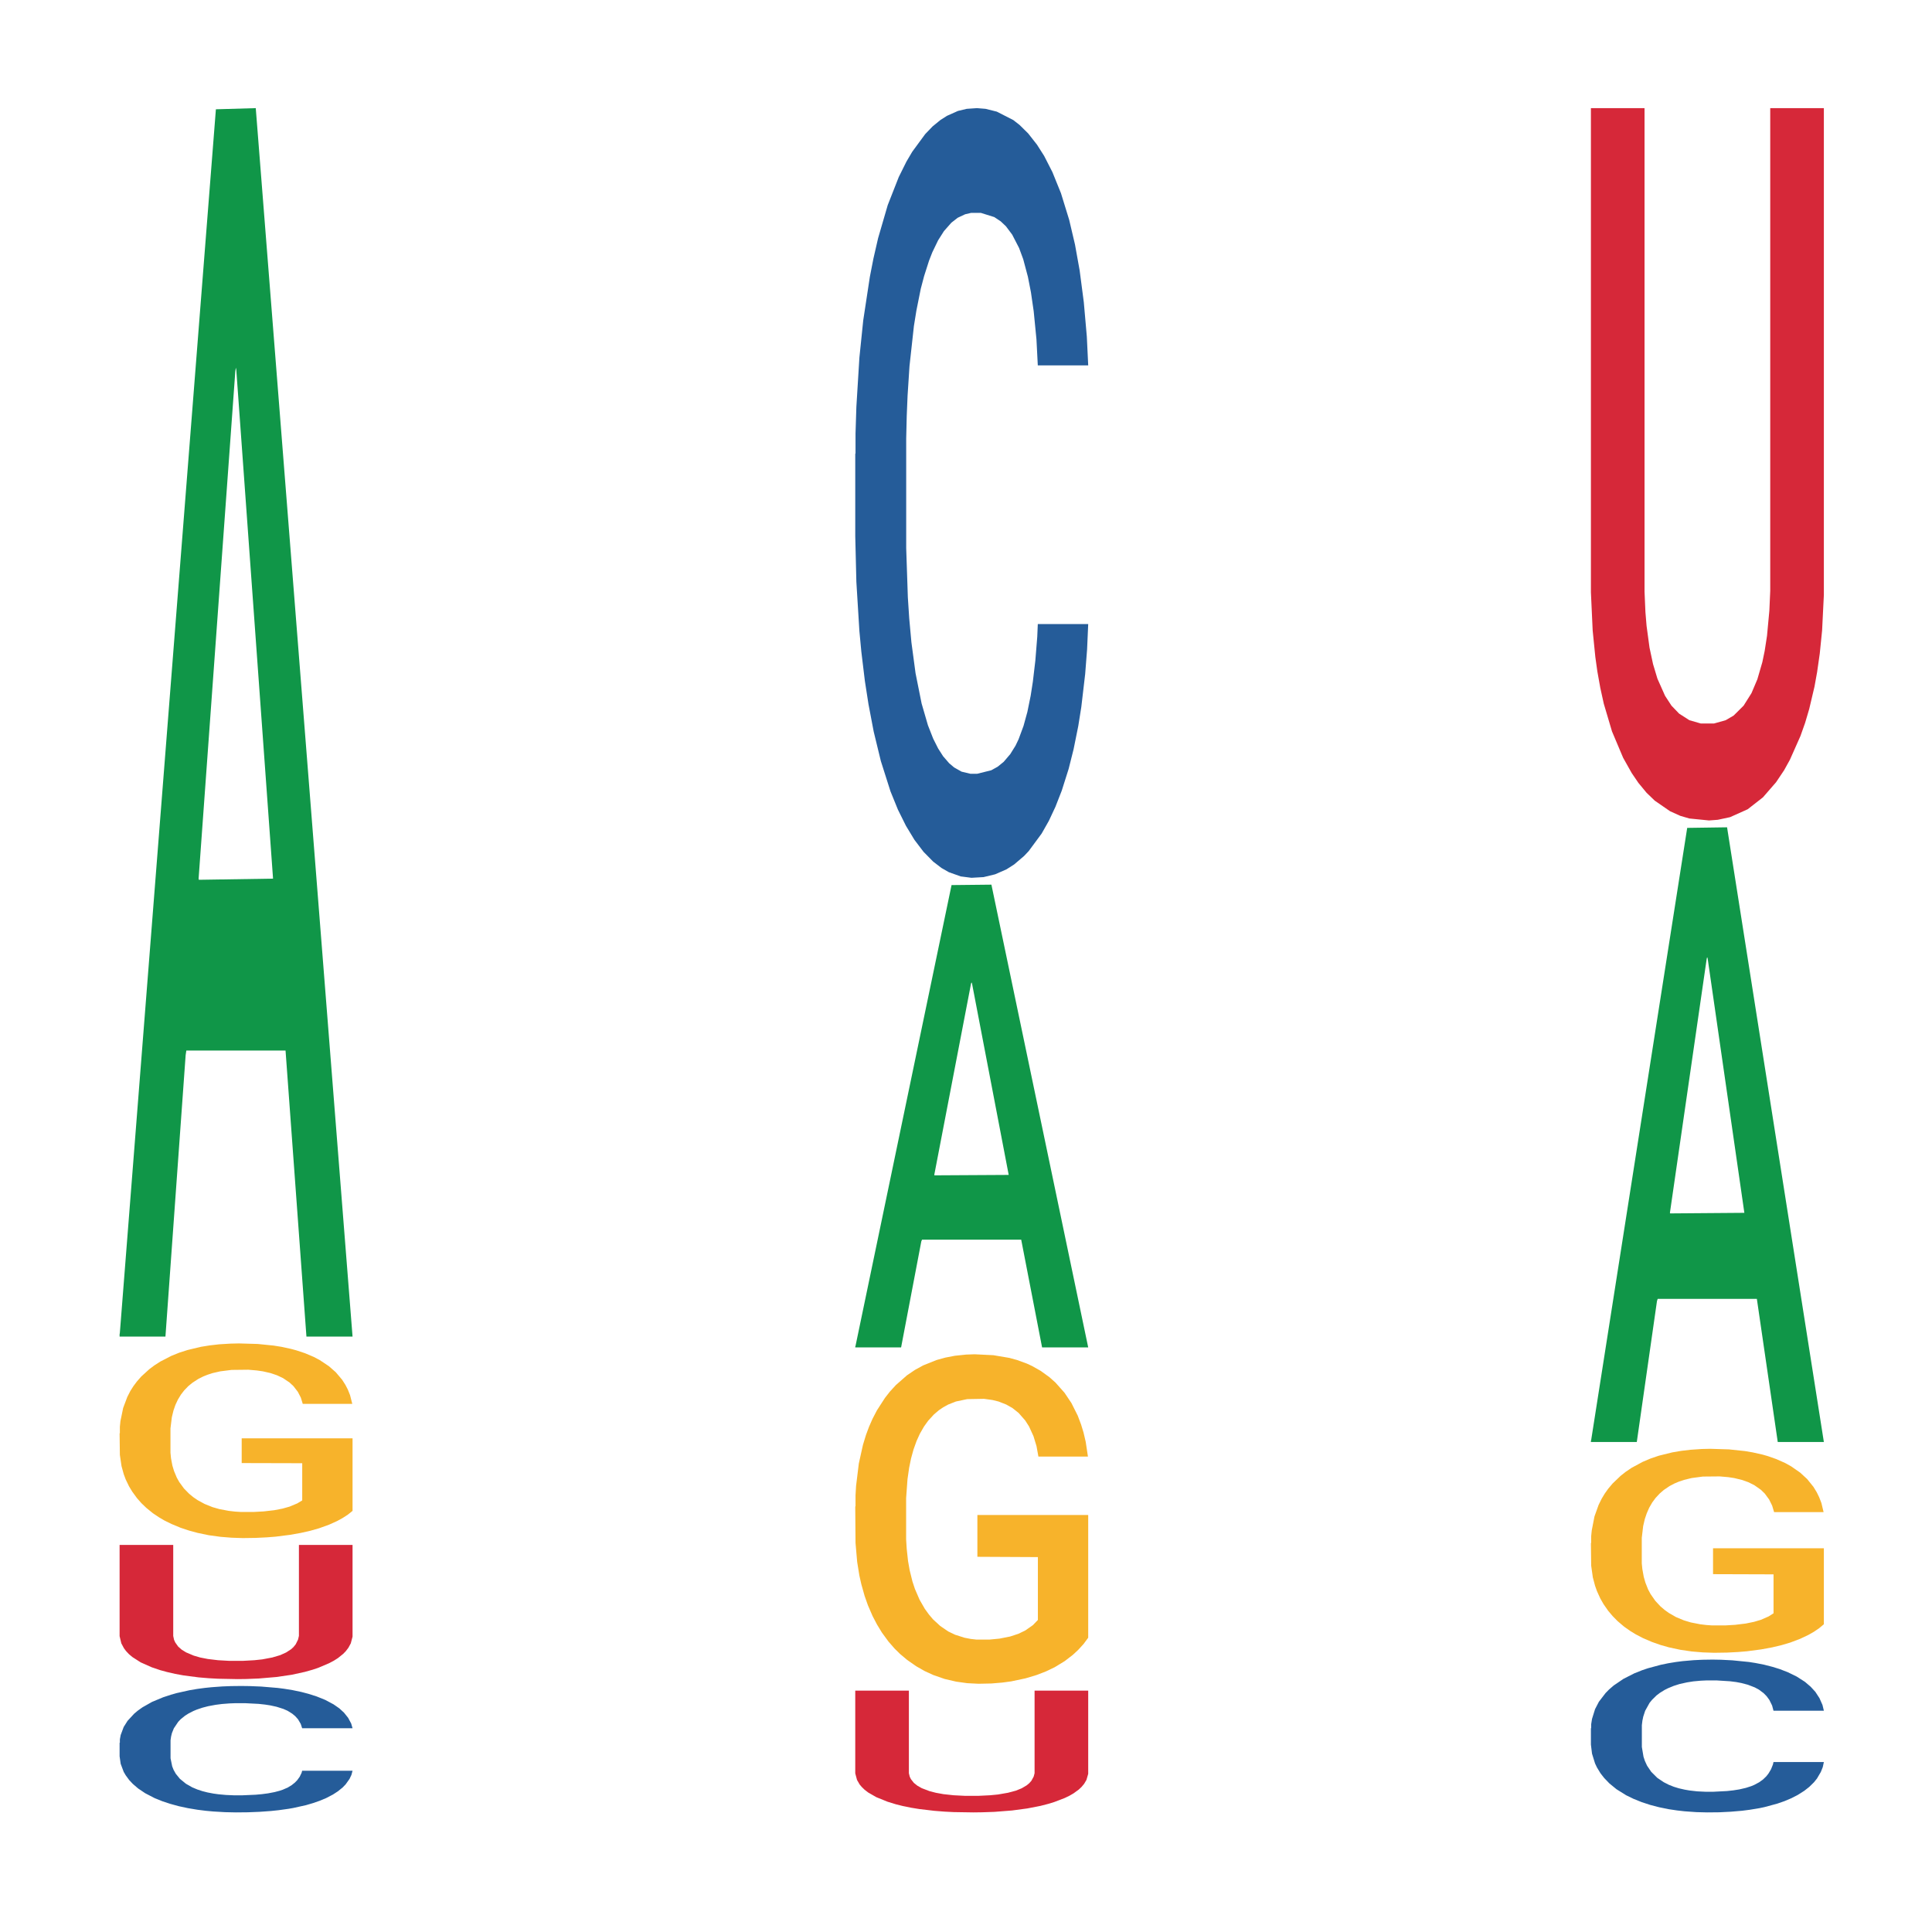 <?xml version='1.0' encoding='UTF-8' ?>
<svg xmlns='http://www.w3.org/2000/svg' xmlns:xlink='http://www.w3.org/1999/xlink' class='svglite' width='504.00pt' height='504.00pt' viewBox='0 0 504.00 504.00'>
<defs>
  <style type='text/css'><![CDATA[
    .svglite line, .svglite polyline, .svglite polygon, .svglite path, .svglite rect, .svglite circle {
      fill: none;
      stroke: #000000;
      stroke-linecap: round;
      stroke-linejoin: round;
      stroke-miterlimit: 10.00;
    }
    .svglite text {
      white-space: pre;
    }
  ]]></style>
</defs>
<rect width='100%' height='100%' style='stroke: none; fill: none;'/>
<defs>
  <clipPath id='cpMC4wMHw1MDQuMDB8MC4wMHw1MDQuMDA='>
    <rect x='0.00' y='0.00' width='504.00' height='504.00' />
  </clipPath>
</defs>
<g clip-path='url(#cpMC4wMHw1MDQuMDB8MC4wMHw1MDQuMDA=)'>
</g>
<defs>
  <clipPath id='cpOC45N3w0OTguMDJ8NS45OHw0OTUuMDM='>
    <rect x='8.97' y='5.98' width='489.06' height='489.06' />
  </clipPath>
</defs>
<g clip-path='url(#cpOC45N3w0OTguMDJ8NS45OHw0OTUuMDM=)'>
<polygon points='31.20,348.07 31.26,347.77 56.32,28.51 66.72,28.21 91.97,348.67 79.94,348.67 74.49,274.05 48.61,274.05 48.43,275.25 43.16,348.67 31.20,348.67 31.20,348.07 51.87,229.51 71.23,229.21 61.64,96.51 61.52,95.91 61.39,96.81 51.81,229.21 51.87,229.51 31.20,348.07 ' style='stroke-width: 1.07; stroke: none; fill: #109648;' />
<polygon points='31.20,454.64 31.27,454.61 31.27,453.76 31.48,452.62 32.27,450.51 33.28,448.91 35.00,447.05 35.94,446.26 37.16,445.39 39.67,443.97 42.55,442.77 44.56,442.11 46.07,441.68 49.44,440.93 51.38,440.60 53.39,440.33 55.12,440.15 57.99,439.94 60.29,439.85 62.95,439.82 65.17,439.85 68.12,439.97 72.43,440.33 74.08,440.54 76.31,440.90 78.61,441.38 80.47,441.87 82.63,442.56 84.86,443.46 87.01,444.61 88.52,445.66 89.74,446.78 90.82,448.13 91.61,449.61 91.97,450.84 78.82,450.84 78.46,449.73 77.75,448.52 77.03,447.71 76.24,447.05 75.02,446.29 73.94,445.81 72.14,445.24 70.49,444.88 69.12,444.67 67.47,444.49 63.95,444.31 61.44,444.31 59.86,444.37 57.92,444.52 56.27,444.73 54.33,445.09 52.82,445.48 51.31,445.99 50.45,446.35 49.15,447.02 48.29,447.56 47.14,448.49 46.50,449.16 45.35,450.87 44.84,452.14 44.63,453.01 44.49,453.98 44.49,458.68 44.92,460.78 45.28,461.69 45.85,462.71 46.93,464.04 48.51,465.33 50.16,466.27 51.53,466.84 52.82,467.26 54.11,467.59 55.69,467.89 56.98,468.07 58.92,468.25 61.22,468.35 63.02,468.35 66.68,468.19 68.33,468.04 69.92,467.83 71.64,467.50 73.00,467.14 73.79,466.87 75.09,466.30 76.09,465.69 76.95,465.00 77.53,464.40 78.18,463.50 78.68,462.47 78.82,461.93 91.97,461.93 91.68,463.01 91.18,464.07 90.17,465.48 89.38,466.30 88.16,467.29 86.87,468.13 85.07,469.07 83.42,469.76 81.70,470.36 79.83,470.91 76.45,471.66 75.23,471.87 72.64,472.23 70.63,472.44 67.69,472.65 64.67,472.77 61.51,472.80 58.71,472.74 55.62,472.56 53.68,472.38 51.53,472.11 49.01,471.69 46.64,471.18 44.41,470.57 42.33,469.88 40.39,469.10 37.88,467.80 36.01,466.54 34.64,465.36 33.71,464.37 32.78,463.10 32.27,462.23 31.48,460.12 31.20,458.16 31.20,454.64 ' style='stroke-width: 1.07; stroke: none; fill: #255C99;' />
<polygon points='31.20,373.92 31.27,373.88 31.27,372.21 31.41,370.77 32.13,367.29 33.21,364.42 33.99,362.89 34.78,361.64 35.72,360.38 36.86,359.08 38.95,357.18 40.24,356.21 41.82,355.19 44.69,353.71 46.77,352.87 48.92,352.18 52.43,351.34 54.73,350.97 57.17,350.69 60.11,350.51 62.34,350.46 67.21,350.60 71.38,351.02 73.39,351.34 75.97,351.90 77.33,352.27 79.56,353.01 81.85,353.98 83.43,354.82 85.80,356.40 87.59,357.97 89.24,359.92 90.10,361.26 90.75,362.52 91.32,363.95 91.90,366.23 78.98,366.23 78.48,364.60 77.69,363.07 76.54,361.59 75.54,360.66 73.82,359.50 72.24,358.76 70.59,358.20 68.58,357.74 67.00,357.51 64.78,357.32 60.40,357.37 57.46,357.74 55.45,358.20 54.16,358.62 53.01,359.08 51.72,359.73 50.21,360.71 49.13,361.59 48.06,362.70 47.20,363.81 46.41,365.11 45.76,366.50 45.26,367.94 44.83,369.70 44.47,372.63 44.47,378.98 44.61,380.42 44.97,382.32 45.40,383.75 46.12,385.47 46.77,386.63 47.99,388.30 49.35,389.69 50.43,390.57 51.50,391.31 53.37,392.33 55.45,393.17 57.24,393.68 59.68,394.14 61.33,394.33 62.77,394.42 66.28,394.42 68.79,394.28 71.59,393.96 73.74,393.54 75.54,393.03 77.55,392.19 78.84,391.41 78.84,381.71 63.05,381.67 63.05,375.22 91.97,375.22 91.97,394.14 90.75,395.12 89.39,396.00 87.95,396.79 85.80,397.76 83.21,398.69 80.92,399.34 78.48,399.89 75.61,400.40 71.88,400.87 69.58,401.05 66.71,401.19 63.34,401.24 60.40,401.14 57.53,400.91 54.51,400.50 51.57,399.89 49.35,399.29 47.12,398.55 44.76,397.57 42.89,396.65 41.46,395.81 39.88,394.75 38.16,393.35 36.86,392.10 35.72,390.80 34.50,389.13 33.64,387.70 32.77,385.89 32.27,384.54 31.70,382.46 31.27,379.53 31.20,373.92 ' style='stroke-width: 1.07; stroke: none; fill: #F7B32B;' />
<polygon points='31.20,403.02 45.19,403.02 45.19,426.78 45.41,427.79 45.72,428.47 46.48,429.54 47.40,430.35 48.55,431.06 50.54,431.90 52.22,432.39 54.21,432.78 56.88,433.10 59.86,433.27 63.30,433.27 66.36,433.10 68.42,432.88 71.02,432.39 73.09,431.78 74.62,431.09 75.92,430.25 76.53,429.70 77.14,428.95 77.75,427.72 77.98,426.75 77.98,403.02 91.97,403.02 91.97,426.95 91.51,428.70 90.90,429.83 90.21,430.74 89.52,431.45 88.15,432.55 87.08,433.23 85.85,433.88 83.10,435.05 81.57,435.57 79.51,436.15 76.07,436.90 72.09,437.48 67.51,437.87 64.30,438.00 62.00,438.03 56.88,437.93 54.51,437.80 51.84,437.58 47.86,437.06 45.72,436.67 43.58,436.18 41.82,435.70 39.60,434.95 36.70,433.66 34.56,432.29 33.64,431.52 32.88,430.71 32.34,429.99 31.65,428.70 31.20,426.82 31.20,403.06 31.20,403.02 ' style='stroke-width: 1.07; stroke: none; fill: #D62839;' />
<polygon points='223.11,351.28 223.17,351.16 248.23,230.89 258.63,230.78 283.88,351.50 271.85,351.50 266.40,323.39 240.53,323.39 240.34,323.84 235.07,351.50 223.11,351.50 223.11,351.28 243.78,306.61 263.14,306.50 253.56,256.51 253.43,256.28 253.31,256.62 243.72,306.50 243.78,306.61 223.11,351.28 ' style='stroke-width: 1.07; stroke: none; fill: #109648;' />
<polygon points='223.11,118.42 223.18,118.24 223.18,113.11 223.40,106.14 224.19,93.30 225.19,83.58 226.92,72.21 227.85,67.45 229.07,62.13 231.58,53.51 234.46,46.18 236.47,42.14 237.98,39.58 241.35,34.99 243.29,32.97 245.31,31.32 247.03,30.22 249.90,28.94 252.20,28.39 254.86,28.21 257.09,28.39 260.03,29.12 264.34,31.32 265.99,32.61 268.22,34.81 270.52,37.74 272.39,40.68 274.54,44.89 276.77,50.39 278.92,57.36 280.43,63.78 281.65,70.56 282.73,78.82 283.52,87.80 283.88,95.32 270.73,95.32 270.38,88.53 269.66,81.20 268.94,76.25 268.15,72.21 266.93,67.63 265.85,64.70 264.05,61.21 262.40,59.01 261.04,57.73 259.38,56.63 255.86,55.53 253.35,55.53 251.77,55.90 249.83,56.81 248.18,58.10 246.24,60.30 244.73,62.68 243.22,65.80 242.36,68.00 241.07,72.03 240.20,75.33 239.06,81.02 238.41,85.05 237.26,95.50 236.76,103.20 236.54,108.52 236.40,114.39 236.40,142.99 236.83,155.83 237.19,161.33 237.76,167.56 238.84,175.63 240.42,183.52 242.07,189.20 243.44,192.69 244.73,195.25 246.02,197.27 247.60,199.10 248.90,200.20 250.84,201.30 253.14,201.85 254.93,201.85 258.59,200.94 260.25,200.02 261.83,198.74 263.55,196.72 264.92,194.52 265.71,192.87 267.00,189.39 268.01,185.72 268.87,181.50 269.44,177.83 270.09,172.33 270.59,166.10 270.73,162.80 283.88,162.80 283.59,169.40 283.09,175.82 282.08,184.43 281.29,189.39 280.07,195.44 278.78,200.57 276.98,206.25 275.33,210.47 273.61,214.14 271.74,217.44 268.36,222.02 267.14,223.31 264.56,225.51 262.55,226.79 259.60,228.08 256.58,228.81 253.42,228.99 250.62,228.63 247.53,227.53 245.59,226.42 243.44,224.77 240.92,222.21 238.55,219.09 236.33,215.42 234.24,211.21 232.30,206.44 229.79,198.55 227.92,190.85 226.56,183.70 225.62,177.65 224.69,169.95 224.19,164.63 223.40,151.80 223.11,139.88 223.11,118.42 ' style='stroke-width: 1.07; stroke: none; fill: #255C99;' />
<polygon points='223.11,393.01 223.18,392.93 223.18,390.11 223.32,387.67 224.04,381.78 225.12,376.92 225.91,374.33 226.70,372.21 227.63,370.09 228.78,367.89 230.86,364.67 232.15,363.02 233.73,361.30 236.60,358.78 238.68,357.37 240.83,356.19 244.35,354.78 246.64,354.15 249.08,353.68 252.02,353.37 254.25,353.29 259.13,353.53 263.29,354.23 265.30,354.78 267.88,355.72 269.24,356.35 271.47,357.61 273.76,359.26 275.34,360.67 277.71,363.34 279.50,366.01 281.15,369.30 282.01,371.58 282.66,373.70 283.23,376.13 283.81,379.98 270.89,379.98 270.39,377.23 269.60,374.64 268.45,372.13 267.45,370.56 265.73,368.60 264.15,367.34 262.50,366.40 260.49,365.61 258.91,365.22 256.69,364.91 252.31,364.99 249.37,365.61 247.36,366.40 246.07,367.11 244.92,367.89 243.63,368.99 242.12,370.64 241.05,372.13 239.97,374.01 239.11,375.90 238.32,378.09 237.67,380.45 237.17,382.88 236.74,385.87 236.38,390.81 236.38,401.57 236.53,404.00 236.88,407.22 237.31,409.65 238.03,412.56 238.68,414.52 239.90,417.34 241.26,419.70 242.34,421.19 243.41,422.45 245.28,424.17 247.36,425.59 249.15,426.45 251.59,427.23 253.24,427.55 254.68,427.71 258.19,427.71 260.71,427.47 263.50,426.92 265.66,426.21 267.45,425.35 269.46,423.94 270.75,422.60 270.75,406.20 254.97,406.12 254.97,395.21 283.88,395.21 283.88,427.23 282.66,428.88 281.30,430.37 279.86,431.71 277.71,433.36 275.13,434.93 272.83,436.03 270.39,436.97 267.52,437.83 263.79,438.62 261.49,438.93 258.62,439.17 255.25,439.24 252.31,439.09 249.44,438.69 246.43,437.99 243.49,436.97 241.26,435.95 239.04,434.69 236.67,433.04 234.80,431.47 233.37,430.06 231.79,428.25 230.07,425.90 228.78,423.78 227.63,421.58 226.41,418.76 225.55,416.32 224.69,413.26 224.18,410.99 223.61,407.45 223.18,402.51 223.11,393.01 ' style='stroke-width: 1.07; stroke: none; fill: #F7B32B;' />
<polygon points='223.11,441.03 237.10,441.03 237.10,462.59 237.33,463.51 237.63,464.12 238.40,465.10 239.31,465.83 240.46,466.48 242.45,467.24 244.13,467.68 246.12,468.04 248.79,468.33 251.77,468.48 255.21,468.48 258.27,468.33 260.34,468.13 262.94,467.68 265.00,467.13 266.53,466.51 267.83,465.74 268.44,465.24 269.05,464.57 269.66,463.45 269.89,462.57 269.89,441.03 283.88,441.03 283.88,462.74 283.42,464.33 282.81,465.36 282.12,466.18 281.43,466.83 280.06,467.83 278.99,468.45 277.77,469.04 275.01,470.10 273.48,470.57 271.42,471.10 267.98,471.77 264.01,472.30 259.42,472.66 256.21,472.77 253.91,472.80 248.79,472.72 246.42,472.60 243.75,472.39 239.77,471.92 237.63,471.57 235.49,471.13 233.73,470.69 231.52,470.01 228.61,468.83 226.47,467.60 225.55,466.89 224.79,466.15 224.25,465.51 223.57,464.33 223.11,462.62 223.11,441.06 223.11,441.03 ' style='stroke-width: 1.07; stroke: none; fill: #D62839;' />
<polygon points='415.02,375.87 415.08,375.72 440.14,215.97 450.54,215.82 475.79,376.17 463.76,376.17 458.31,338.83 432.44,338.83 432.25,339.43 426.99,376.17 415.02,376.17 415.02,375.87 435.70,316.54 455.05,316.39 445.47,250.00 445.34,249.69 445.22,250.15 435.63,316.39 435.70,316.54 415.02,375.87 ' style='stroke-width: 1.07; stroke: none; fill: #109648;' />
<polygon points='415.02,450.85 415.09,450.82 415.09,449.80 415.31,448.41 416.10,445.87 417.10,443.94 418.83,441.68 419.76,440.73 420.98,439.68 423.50,437.97 426.37,436.51 428.38,435.71 429.89,435.20 433.27,434.29 435.21,433.89 437.22,433.56 438.94,433.34 441.81,433.09 444.11,432.98 446.77,432.94 449.00,432.98 451.94,433.13 456.25,433.56 457.91,433.82 460.13,434.25 462.43,434.84 464.30,435.42 466.45,436.26 468.68,437.35 470.84,438.73 472.34,440.01 473.57,441.35 474.64,442.99 475.43,444.77 475.79,446.27 462.65,446.27 462.29,444.92 461.57,443.46 460.85,442.48 460.06,441.68 458.84,440.77 457.76,440.19 455.97,439.50 454.31,439.06 452.95,438.80 451.30,438.59 447.78,438.37 445.26,438.37 443.68,438.44 441.74,438.62 440.09,438.88 438.15,439.31 436.64,439.79 435.13,440.41 434.27,440.84 432.98,441.64 432.12,442.30 430.97,443.43 430.32,444.23 429.17,446.30 428.67,447.83 428.45,448.89 428.31,450.05 428.31,455.73 428.74,458.28 429.10,459.37 429.67,460.61 430.75,462.21 432.33,463.78 433.98,464.90 435.35,465.60 436.64,466.11 437.94,466.51 439.52,466.87 440.81,467.09 442.75,467.31 445.05,467.42 446.84,467.42 450.51,467.23 452.16,467.05 453.74,466.80 455.46,466.40 456.83,465.96 457.62,465.63 458.91,464.94 459.92,464.21 460.78,463.38 461.35,462.65 462.00,461.56 462.50,460.32 462.65,459.66 475.79,459.66 475.51,460.97 475.00,462.25 474.00,463.96 473.21,464.94 471.99,466.14 470.69,467.16 468.90,468.29 467.24,469.13 465.52,469.86 463.65,470.51 460.28,471.42 459.06,471.68 456.47,472.11 454.46,472.37 451.51,472.62 448.50,472.77 445.33,472.80 442.53,472.73 439.44,472.51 437.50,472.29 435.35,471.97 432.84,471.46 430.46,470.84 428.24,470.11 426.15,469.27 424.22,468.33 421.70,466.76 419.83,465.23 418.47,463.81 417.53,462.61 416.60,461.08 416.10,460.03 415.31,457.48 415.02,455.11 415.02,450.85 ' style='stroke-width: 1.07; stroke: none; fill: #255C99;' />
<polygon points='415.02,402.54 415.09,402.49 415.09,400.74 415.24,399.24 415.95,395.59 417.03,392.58 417.82,390.98 418.61,389.66 419.54,388.35 420.69,386.99 422.77,385.00 424.06,383.98 425.64,382.91 428.51,381.36 430.59,380.48 432.74,379.75 436.26,378.88 438.55,378.49 440.99,378.20 443.94,378.00 446.16,377.95 451.04,378.10 455.20,378.54 457.21,378.88 459.79,379.46 461.16,379.85 463.38,380.63 465.68,381.65 467.25,382.52 469.62,384.17 471.42,385.83 473.07,387.87 473.93,389.28 474.57,390.59 475.15,392.09 475.72,394.47 462.81,394.47 462.30,392.77 461.51,391.17 460.37,389.62 459.36,388.64 457.64,387.43 456.06,386.65 454.41,386.07 452.40,385.58 450.82,385.34 448.60,385.15 444.22,385.19 441.28,385.58 439.27,386.07 437.98,386.51 436.83,386.99 435.54,387.67 434.03,388.69 432.96,389.62 431.88,390.78 431.02,391.95 430.23,393.31 429.59,394.77 429.08,396.27 428.65,398.12 428.29,401.18 428.29,407.84 428.44,409.34 428.80,411.33 429.23,412.84 429.94,414.64 430.59,415.85 431.81,417.60 433.17,419.06 434.25,419.98 435.33,420.76 437.19,421.83 439.27,422.70 441.07,423.24 443.51,423.72 445.16,423.92 446.59,424.02 450.11,424.02 452.62,423.87 455.42,423.53 457.57,423.09 459.36,422.56 461.37,421.68 462.66,420.86 462.66,410.70 446.88,410.65 446.88,403.90 475.79,403.90 475.79,423.72 474.57,424.74 473.21,425.67 471.77,426.49 469.62,427.51 467.04,428.49 464.74,429.17 462.30,429.75 459.43,430.28 455.70,430.77 453.41,430.96 450.54,431.11 447.16,431.16 444.22,431.06 441.35,430.82 438.34,430.38 435.40,429.75 433.17,429.12 430.95,428.34 428.58,427.32 426.72,426.35 425.28,425.47 423.70,424.36 421.98,422.90 420.69,421.59 419.54,420.23 418.32,418.48 417.46,416.97 416.60,415.08 416.10,413.67 415.52,411.48 415.09,408.42 415.02,402.54 ' style='stroke-width: 1.07; stroke: none; fill: #F7B32B;' />
<polygon points='415.02,28.21 429.01,28.21 429.01,154.33 429.24,159.66 429.54,163.27 430.31,168.95 431.23,173.25 432.37,177.04 434.36,181.51 436.04,184.09 438.03,186.16 440.71,187.88 443.69,188.74 447.13,188.74 450.18,187.88 452.25,186.67 454.85,184.09 456.91,180.82 458.44,177.21 459.74,172.74 460.35,169.81 460.96,165.86 461.57,159.32 461.80,154.15 461.80,28.21 475.79,28.21 475.79,155.19 475.33,164.48 474.72,170.50 474.03,175.32 473.35,179.10 471.97,184.95 470.90,188.57 469.68,192.01 466.93,198.20 465.40,200.96 463.33,204.05 459.89,208.01 455.92,211.11 451.33,213.17 448.12,213.86 445.83,214.03 440.71,213.52 438.34,212.83 435.66,211.62 431.68,208.87 429.54,206.81 427.40,204.22 425.65,201.64 423.43,197.69 420.52,190.80 418.38,183.58 417.47,179.45 416.70,175.15 416.17,171.36 415.48,164.48 415.02,154.50 415.02,28.38 415.02,28.21 ' style='stroke-width: 1.07; stroke: none; fill: #D62839;' />
</g>
<g clip-path='url(#cpMC4wMHw1MDQuMDB8MC4wMHw1MDQuMDA=)'>
</g>
</svg>
